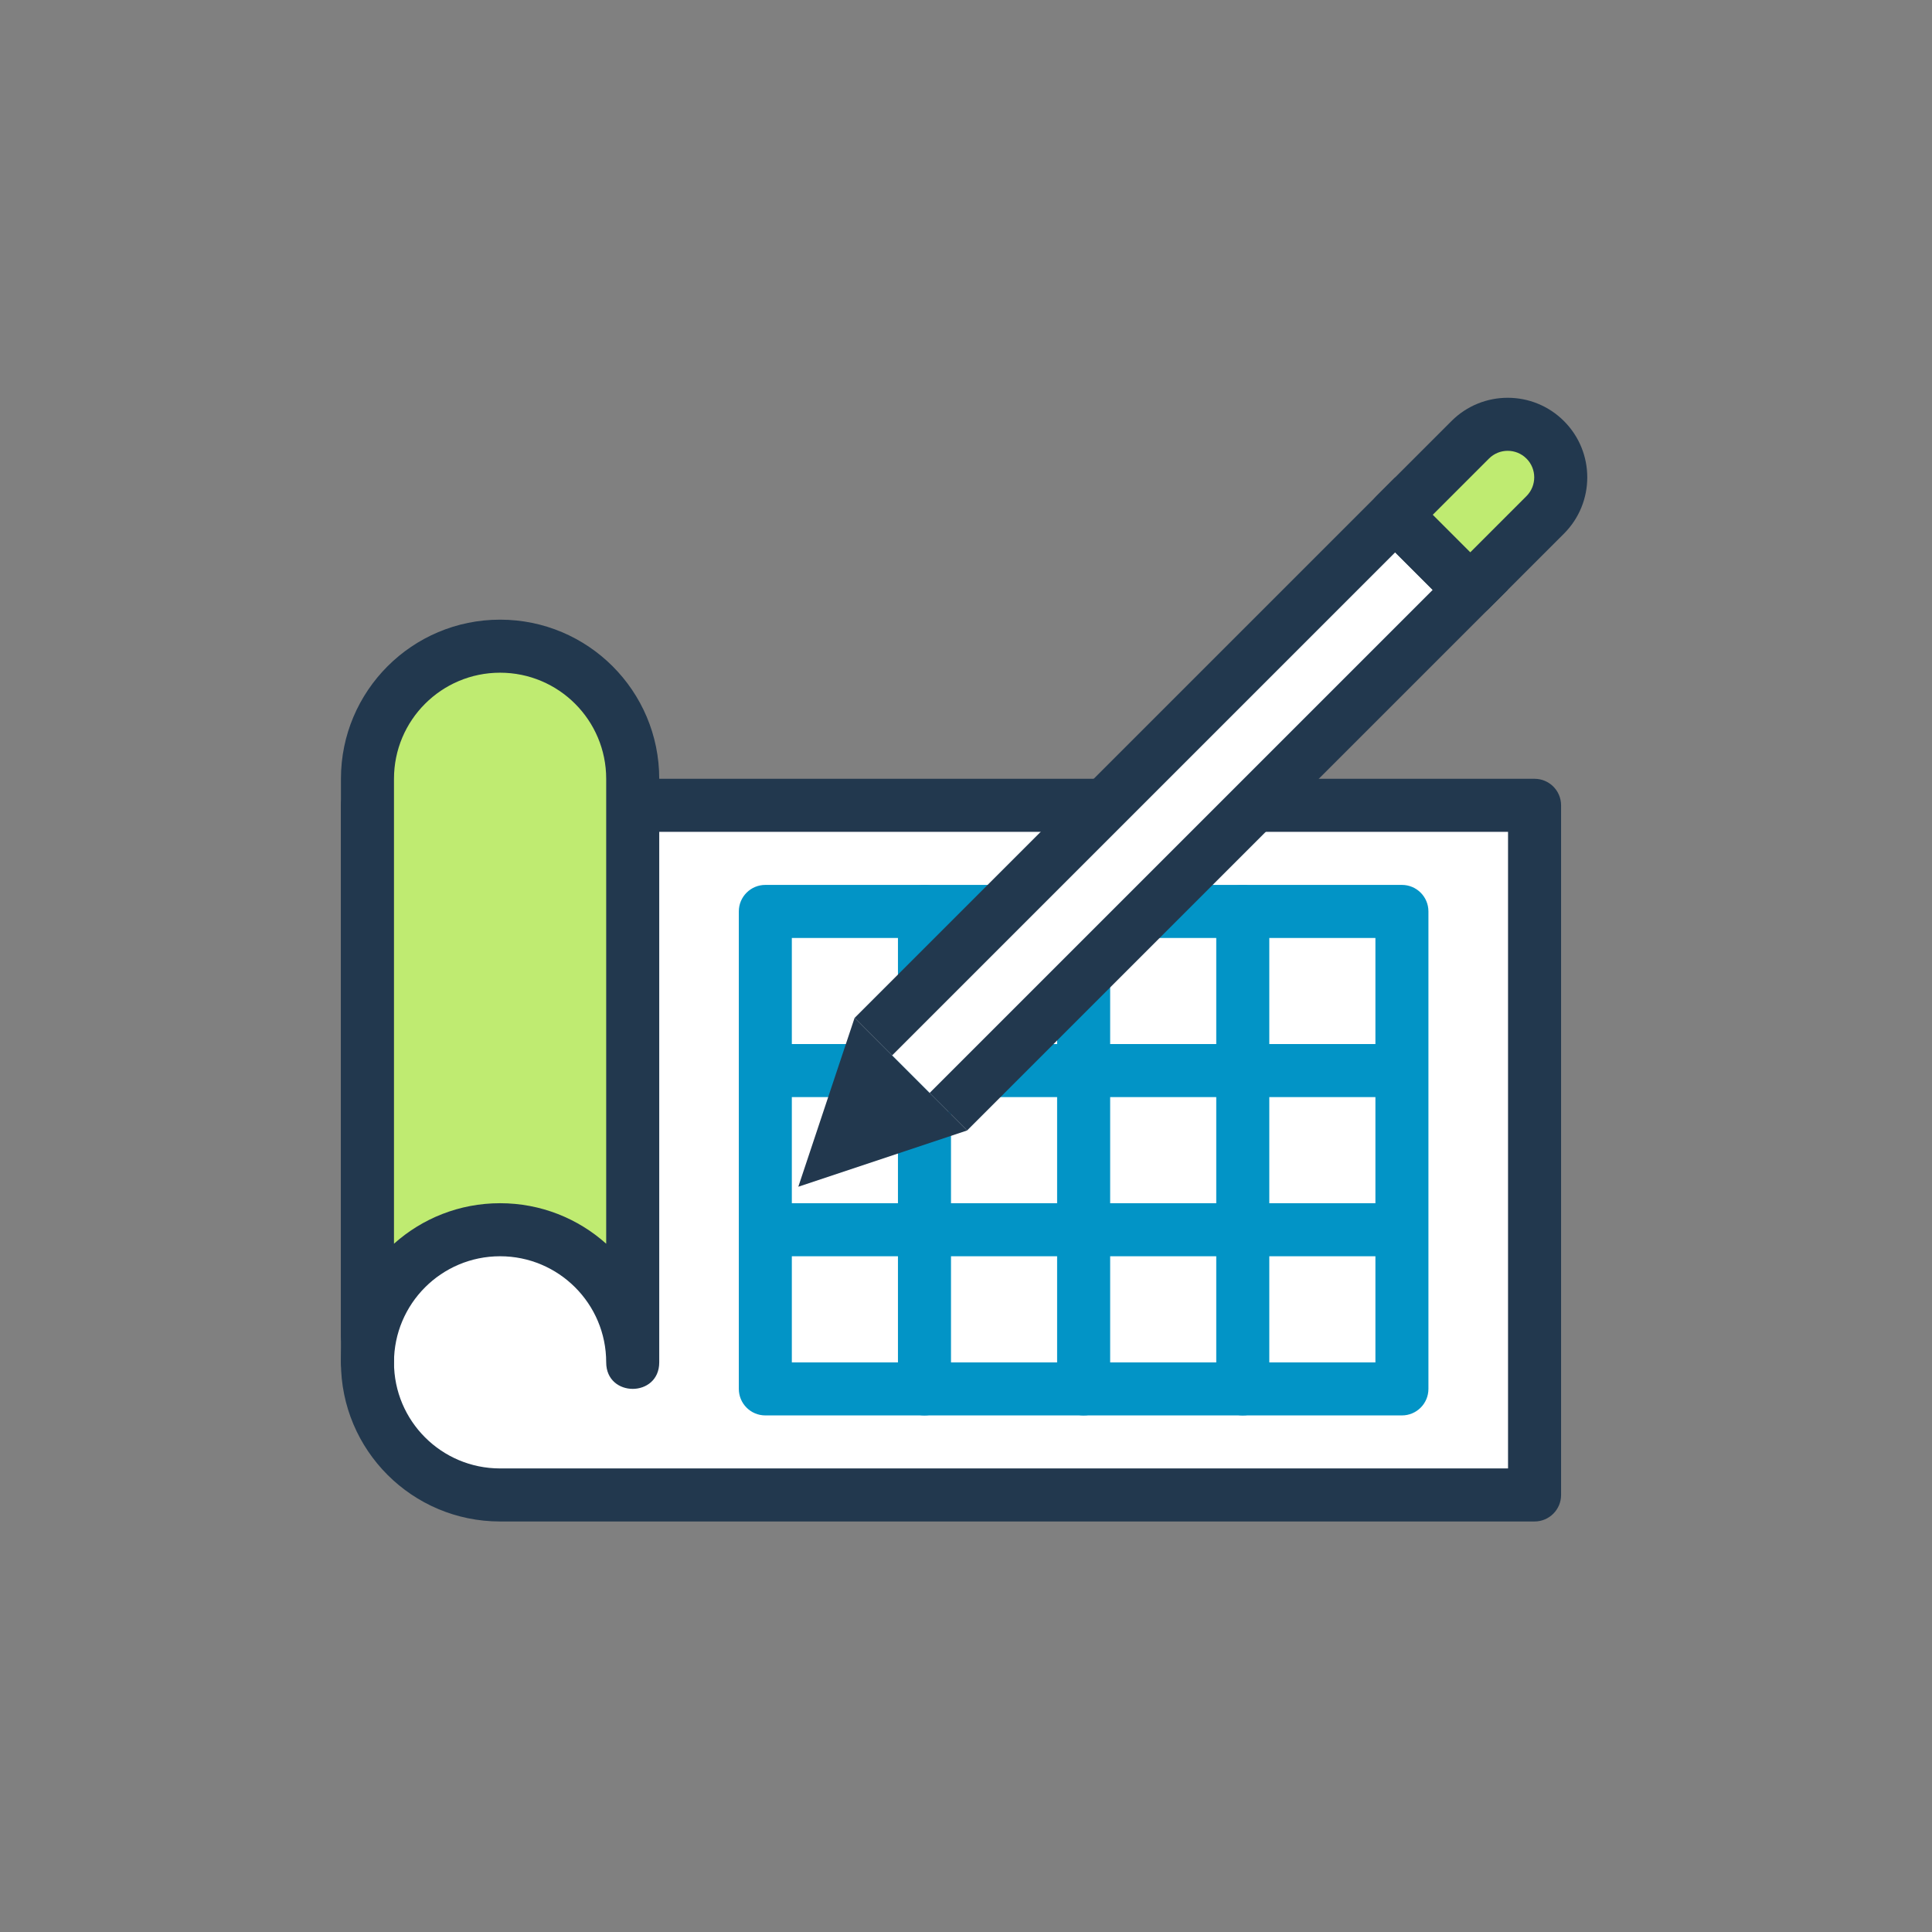 <?xml version="1.0" encoding="UTF-8"?>
<svg width="68px" height="68px" viewBox="0 0 68 68" version="1.1" xmlns="http://www.w3.org/2000/svg" xmlns:xlink="http://www.w3.org/1999/xlink">
    <rect x="0" y="0" width="68" height="68" fill="#808080" stroke="none"/>
    <!-- Generator: Sketch 55 (78076) - https://sketchapp.com -->
    <title>SCSS_Training-and-Skills</title>
    <desc>Created with Sketch.</desc>
    <g id="SCSS_Training-and-Skills" stroke="none" stroke-width="1" fill="none" fill-rule="evenodd">
        <g id="Group-27" transform="translate(12, 14)">
            <path d="M0.933,14.345 L0.933,33.95 C0.933,36.529 3.023,38.618 5.601,38.618 L42.011,38.618 L42.011,14.345 L10.269,14.345" id="Fill-1" fill="#F5F5F5"></path>
            <path d="M10.269,33.017 L10.269,13.412 C10.269,10.833 8.179,8.744 5.601,8.744 C3.023,8.744 0.933,10.833 0.933,13.412 L0.933,33.017 C0.933,33.017 1.867,29.283 5.601,29.283 C9.335,29.283 10.269,33.017 10.269,33.017" id="Fill-3" fill="#FFFFFF"></path>
            <g id="Group-8" transform="translate(0, 13.552)">
                <path d="M0.933,0.793 L0.933,20.398 C0.933,22.977 3.023,25.066 5.601,25.066 L42.011,25.066 L42.011,0.793 L10.269,0.793" id="Fill-5" fill="#FFFFFF"></path>
                <path d="M41.078,1.726 L41.078,24.132 L5.601,24.132 C3.538,24.132 1.867,22.461 1.867,20.398 L1.867,0.793 C1.867,0.277 1.449,-0.141 0.933,-0.141 C0.418,-0.141 -0,0.277 -0,0.793 L-0,20.398 C-0,23.492 2.507,25.999 5.601,25.999 L42.011,25.999 C42.527,25.999 42.945,25.581 42.945,25.066 L42.945,0.793 C42.945,0.277 42.527,-0.141 42.011,-0.141 L10.269,-0.141 C9.754,-0.141 9.336,0.277 9.336,0.793 C9.336,1.308 9.754,1.726 10.269,1.726 L41.078,1.726 Z" id="Stroke-7" fill="#22384E" fill-rule="nonzero"></path>
            </g>
            <g id="Group-12" transform="translate(0, 8.552)">
                <path d="M0.933,25.398 L0.933,25.398 C0.933,22.82 3.023,20.73 5.601,20.73 C8.179,20.73 10.269,22.82 10.269,25.398 L10.269,24.464 L10.269,4.859 C10.269,2.281 8.179,0.191 5.601,0.191 C3.023,0.191 0.933,2.281 0.933,4.859 L0.933,24.464" id="Fill-9" fill="#BFEB71"></path>
                <path d="M11.203,25.398 L11.203,4.859 C11.203,1.766 8.695,-0.742 5.601,-0.742 C2.508,-0.742 -0,1.766 -0,4.859 L-0,24.464 C-0,24.558 0.013,24.648 0.039,24.733 C0.013,24.951 -0,25.173 -0,25.398 C-0,25.914 0.418,26.332 0.933,26.332 C1.449,26.332 1.867,25.914 1.867,25.398 C1.867,23.336 3.539,21.664 5.601,21.664 C7.664,21.664 9.336,23.336 9.336,25.398 C9.336,26.643 11.203,26.643 11.203,25.398 Z M1.867,4.859 C1.867,2.797 3.539,1.125 5.601,1.125 C7.664,1.125 9.336,2.797 9.336,4.859 L9.336,21.223 C8.345,20.336 7.036,19.797 5.601,19.797 C4.167,19.797 2.858,20.336 1.867,21.223 L1.867,4.859 Z" id="Stroke-11" fill="#22384E" fill-rule="nonzero"></path>
            </g>
            <polygon id="Fill-13" fill="#FFFFFF" points="14.937 34.884 37.343 34.884 37.343 18.079 14.937 18.079"></polygon>
            <path d="M14.937,35.818 L37.343,35.818 C37.859,35.818 38.276,35.4 38.276,34.884 L38.276,18.079 C38.276,17.564 37.859,17.146 37.343,17.146 L14.937,17.146 C14.421,17.146 14.004,17.564 14.004,18.079 L14.004,34.884 C14.004,35.4 14.421,35.818 14.937,35.818 Z M15.87,19.013 L36.41,19.013 L36.41,33.951 L15.87,33.951 L15.87,19.013 Z" id="Stroke-15" fill="#0294C6" fill-rule="nonzero"></path>
            <polygon id="Stroke-16" fill="#0294C6" fill-rule="nonzero" points="37.343 28.349 14.937 28.349 14.937 30.216 37.343 30.216"></polygon>
            <polygon id="Stroke-17" fill="#0294C6" fill-rule="nonzero" points="37.343 22.747 14.937 22.747 14.937 24.614 37.343 24.614"></polygon>
            <path d="M25.207,18.079 L25.207,34.884 C25.207,35.4 25.625,35.818 26.14,35.818 C26.656,35.818 27.074,35.4 27.074,34.884 L27.074,18.079 C27.074,17.564 26.656,17.146 26.14,17.146 C25.625,17.146 25.207,17.564 25.207,18.079 Z" id="Stroke-18" fill="#0294C6" fill-rule="nonzero"></path>
            <path d="M30.808,18.079 L30.808,34.884 C30.808,35.4 31.226,35.818 31.742,35.818 C32.257,35.818 32.675,35.4 32.675,34.884 L32.675,18.079 C32.675,17.564 32.257,17.146 31.742,17.146 C31.226,17.146 30.808,17.564 30.808,18.079 Z" id="Stroke-19" fill="#0294C6" fill-rule="nonzero"></path>
            <path d="M19.605,18.079 L19.605,34.884 C19.605,35.4 20.023,35.818 20.539,35.818 C21.054,35.818 21.472,35.4 21.472,34.884 L21.472,18.079 C21.472,17.564 21.054,17.146 20.539,17.146 C20.023,17.146 19.605,17.564 19.605,18.079 Z" id="Stroke-20" fill="#0294C6" fill-rule="nonzero"></path>
            <polyline id="Fill-21" fill="#FFFFFF" points="21.379 25.129 39.746 6.762 37.106 4.121 18.738 22.488"></polyline>
            <polyline id="Fill-22" fill="#FFFFFF" points="18.738 22.489 16.758 27.11 21.379 25.13"></polyline>
            <path d="M39.746,1.481 L37.105,4.122 L39.746,6.762 L42.387,4.122 C43.116,3.392 43.116,2.21 42.387,1.481 C41.658,0.752 40.475,0.752 39.746,1.481" id="Fill-23" fill="#BFEB71"></path>
            <path d="M39.086,0.821 L36.445,3.462 C36.08,3.826 36.08,4.417 36.445,4.782 L39.086,7.422 C39.45,7.786 40.041,7.786 40.406,7.422 L43.047,4.782 C44.14,3.687 44.14,1.914 43.047,0.821 C41.953,-0.273 40.179,-0.273 39.086,0.821 Z M38.425,4.122 L40.406,2.141 C40.77,1.776 41.362,1.776 41.727,2.141 C42.091,2.505 42.091,3.097 41.726,3.462 L39.746,5.442 L38.425,4.122 Z" id="Stroke-24" fill="#22384E" fill-rule="nonzero"></path>
            <polygon id="Stroke-25" fill="#22384E" fill-rule="nonzero" points="38.426 6.762 20.719 24.469 22.039 25.789 41.066 6.762 37.106 2.801 18.078 21.828 19.398 23.148 37.105 5.441"></polygon>
            <polyline id="Fill-26" fill="#22384E" points="18.078 21.828 16.098 27.769 22.039 25.789"></polyline>
        </g>
    </g>
</svg>